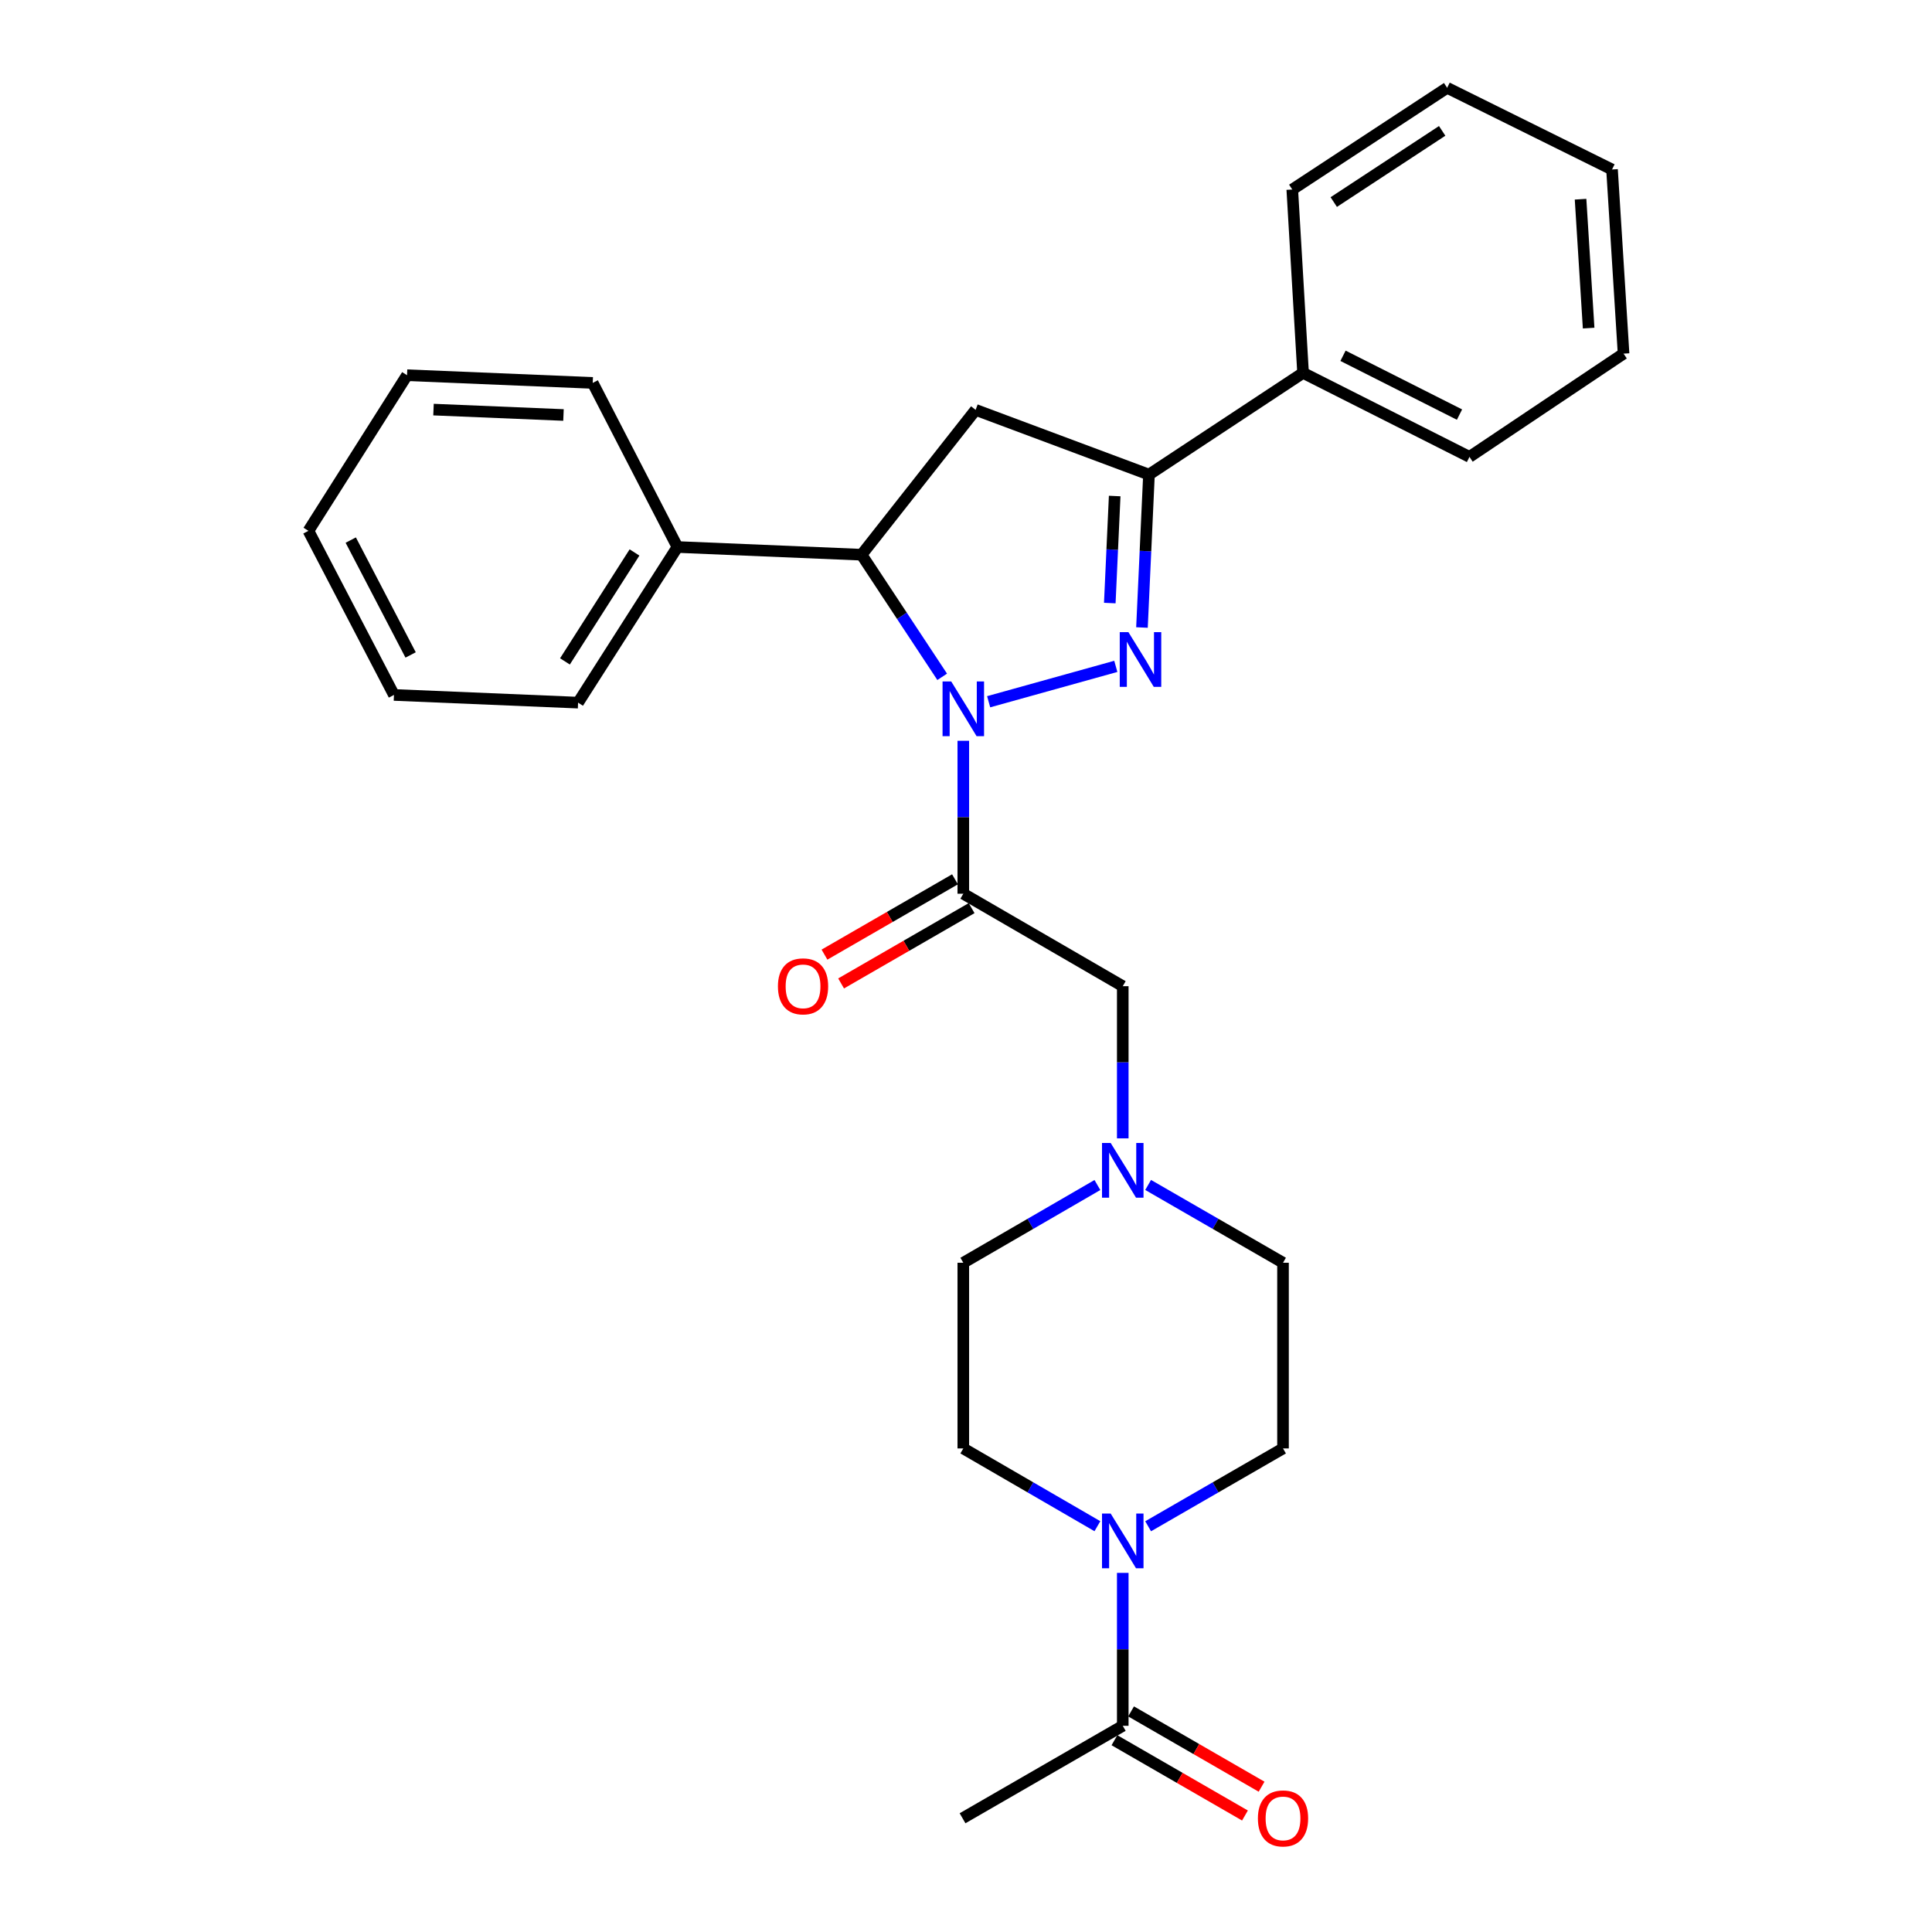 <?xml version='1.0' encoding='iso-8859-1'?>
<svg version='1.1' baseProfile='full'
              xmlns='http://www.w3.org/2000/svg'
                      xmlns:rdkit='http://www.rdkit.org/xml'
                      xmlns:xlink='http://www.w3.org/1999/xlink'
                  xml:space='preserve'
width='1000px' height='1000px' viewBox='0 0 1000 1000'>
<!-- END OF HEADER -->
<rect style='opacity:1.0;fill:#FFFFFF;stroke:none' width='1000' height='1000' x='0' y='0'> </rect>
<path class='bond-0' d='M 511.724,363.223 L 577.542,344.91' style='fill:none;fill-rule:evenodd;stroke:#0000FF;stroke-width:6px;stroke-linecap:butt;stroke-linejoin:miter;stroke-opacity:1' />
<path class='bond-1' d='M 498.604,383.426 L 498.604,423.008' style='fill:none;fill-rule:evenodd;stroke:#0000FF;stroke-width:6px;stroke-linecap:butt;stroke-linejoin:miter;stroke-opacity:1' />
<path class='bond-1' d='M 498.604,423.008 L 498.604,462.589' style='fill:none;fill-rule:evenodd;stroke:#000000;stroke-width:6px;stroke-linecap:butt;stroke-linejoin:miter;stroke-opacity:1' />
<path class='bond-3' d='M 487.677,350.324 L 466.813,318.723' style='fill:none;fill-rule:evenodd;stroke:#0000FF;stroke-width:6px;stroke-linecap:butt;stroke-linejoin:miter;stroke-opacity:1' />
<path class='bond-3' d='M 466.813,318.723 L 445.949,287.121' style='fill:none;fill-rule:evenodd;stroke:#000000;stroke-width:6px;stroke-linecap:butt;stroke-linejoin:miter;stroke-opacity:1' />
<path class='bond-2' d='M 591.079,324.799 L 592.891,285.228' style='fill:none;fill-rule:evenodd;stroke:#0000FF;stroke-width:6px;stroke-linecap:butt;stroke-linejoin:miter;stroke-opacity:1' />
<path class='bond-2' d='M 592.891,285.228 L 594.702,245.657' style='fill:none;fill-rule:evenodd;stroke:#000000;stroke-width:6px;stroke-linecap:butt;stroke-linejoin:miter;stroke-opacity:1' />
<path class='bond-2' d='M 574.424,312.141 L 575.692,284.441' style='fill:none;fill-rule:evenodd;stroke:#0000FF;stroke-width:6px;stroke-linecap:butt;stroke-linejoin:miter;stroke-opacity:1' />
<path class='bond-2' d='M 575.692,284.441 L 576.96,256.741' style='fill:none;fill-rule:evenodd;stroke:#000000;stroke-width:6px;stroke-linecap:butt;stroke-linejoin:miter;stroke-opacity:1' />
<path class='bond-8' d='M 498.604,462.589 L 581.139,510.452' style='fill:none;fill-rule:evenodd;stroke:#000000;stroke-width:6px;stroke-linecap:butt;stroke-linejoin:miter;stroke-opacity:1' />
<path class='bond-9' d='M 494.301,455.133 L 460.525,474.623' style='fill:none;fill-rule:evenodd;stroke:#000000;stroke-width:6px;stroke-linecap:butt;stroke-linejoin:miter;stroke-opacity:1' />
<path class='bond-9' d='M 460.525,474.623 L 426.749,494.113' style='fill:none;fill-rule:evenodd;stroke:#FF0000;stroke-width:6px;stroke-linecap:butt;stroke-linejoin:miter;stroke-opacity:1' />
<path class='bond-9' d='M 502.906,470.045 L 469.13,489.535' style='fill:none;fill-rule:evenodd;stroke:#000000;stroke-width:6px;stroke-linecap:butt;stroke-linejoin:miter;stroke-opacity:1' />
<path class='bond-9' d='M 469.13,489.535 L 435.353,509.025' style='fill:none;fill-rule:evenodd;stroke:#FF0000;stroke-width:6px;stroke-linecap:butt;stroke-linejoin:miter;stroke-opacity:1' />
<path class='bond-10' d='M 594.702,245.657 L 674.464,193.003' style='fill:none;fill-rule:evenodd;stroke:#000000;stroke-width:6px;stroke-linecap:butt;stroke-linejoin:miter;stroke-opacity:1' />
<path class='bond-28' d='M 594.702,245.657 L 504.983,212.151' style='fill:none;fill-rule:evenodd;stroke:#000000;stroke-width:6px;stroke-linecap:butt;stroke-linejoin:miter;stroke-opacity:1' />
<path class='bond-4' d='M 445.949,287.121 L 504.983,212.151' style='fill:none;fill-rule:evenodd;stroke:#000000;stroke-width:6px;stroke-linecap:butt;stroke-linejoin:miter;stroke-opacity:1' />
<path class='bond-11' d='M 445.949,287.121 L 350.644,283.133' style='fill:none;fill-rule:evenodd;stroke:#000000;stroke-width:6px;stroke-linecap:butt;stroke-linejoin:miter;stroke-opacity:1' />
<path class='bond-5' d='M 568.014,789.959 L 533.309,769.834' style='fill:none;fill-rule:evenodd;stroke:#0000FF;stroke-width:6px;stroke-linecap:butt;stroke-linejoin:miter;stroke-opacity:1' />
<path class='bond-5' d='M 533.309,769.834 L 498.604,749.708' style='fill:none;fill-rule:evenodd;stroke:#000000;stroke-width:6px;stroke-linecap:butt;stroke-linejoin:miter;stroke-opacity:1' />
<path class='bond-6' d='M 581.139,814.123 L 581.139,853.7' style='fill:none;fill-rule:evenodd;stroke:#0000FF;stroke-width:6px;stroke-linecap:butt;stroke-linejoin:miter;stroke-opacity:1' />
<path class='bond-6' d='M 581.139,853.7 L 581.139,893.277' style='fill:none;fill-rule:evenodd;stroke:#000000;stroke-width:6px;stroke-linecap:butt;stroke-linejoin:miter;stroke-opacity:1' />
<path class='bond-29' d='M 594.273,789.992 L 629.179,769.85' style='fill:none;fill-rule:evenodd;stroke:#0000FF;stroke-width:6px;stroke-linecap:butt;stroke-linejoin:miter;stroke-opacity:1' />
<path class='bond-29' d='M 629.179,769.85 L 664.086,749.708' style='fill:none;fill-rule:evenodd;stroke:#000000;stroke-width:6px;stroke-linecap:butt;stroke-linejoin:miter;stroke-opacity:1' />
<path class='bond-14' d='M 576.837,900.734 L 610.614,920.22' style='fill:none;fill-rule:evenodd;stroke:#000000;stroke-width:6px;stroke-linecap:butt;stroke-linejoin:miter;stroke-opacity:1' />
<path class='bond-14' d='M 610.614,920.22 L 644.39,939.706' style='fill:none;fill-rule:evenodd;stroke:#FF0000;stroke-width:6px;stroke-linecap:butt;stroke-linejoin:miter;stroke-opacity:1' />
<path class='bond-14' d='M 585.441,885.82 L 619.217,905.307' style='fill:none;fill-rule:evenodd;stroke:#000000;stroke-width:6px;stroke-linecap:butt;stroke-linejoin:miter;stroke-opacity:1' />
<path class='bond-14' d='M 619.217,905.307 L 652.993,924.793' style='fill:none;fill-rule:evenodd;stroke:#FF0000;stroke-width:6px;stroke-linecap:butt;stroke-linejoin:miter;stroke-opacity:1' />
<path class='bond-17' d='M 581.139,893.277 L 498.211,941.13' style='fill:none;fill-rule:evenodd;stroke:#000000;stroke-width:6px;stroke-linecap:butt;stroke-linejoin:miter;stroke-opacity:1' />
<path class='bond-7' d='M 581.139,589.214 L 581.139,549.833' style='fill:none;fill-rule:evenodd;stroke:#0000FF;stroke-width:6px;stroke-linecap:butt;stroke-linejoin:miter;stroke-opacity:1' />
<path class='bond-7' d='M 581.139,549.833 L 581.139,510.452' style='fill:none;fill-rule:evenodd;stroke:#000000;stroke-width:6px;stroke-linecap:butt;stroke-linejoin:miter;stroke-opacity:1' />
<path class='bond-15' d='M 568.014,613.365 L 533.309,633.482' style='fill:none;fill-rule:evenodd;stroke:#0000FF;stroke-width:6px;stroke-linecap:butt;stroke-linejoin:miter;stroke-opacity:1' />
<path class='bond-15' d='M 533.309,633.482 L 498.604,653.6' style='fill:none;fill-rule:evenodd;stroke:#000000;stroke-width:6px;stroke-linecap:butt;stroke-linejoin:miter;stroke-opacity:1' />
<path class='bond-16' d='M 594.273,613.332 L 629.179,633.466' style='fill:none;fill-rule:evenodd;stroke:#0000FF;stroke-width:6px;stroke-linecap:butt;stroke-linejoin:miter;stroke-opacity:1' />
<path class='bond-16' d='M 629.179,633.466 L 664.086,653.6' style='fill:none;fill-rule:evenodd;stroke:#000000;stroke-width:6px;stroke-linecap:butt;stroke-linejoin:miter;stroke-opacity:1' />
<path class='bond-20' d='M 674.464,193.003 L 760.595,236.485' style='fill:none;fill-rule:evenodd;stroke:#000000;stroke-width:6px;stroke-linecap:butt;stroke-linejoin:miter;stroke-opacity:1' />
<path class='bond-20' d='M 695.142,184.156 L 755.435,214.593' style='fill:none;fill-rule:evenodd;stroke:#000000;stroke-width:6px;stroke-linecap:butt;stroke-linejoin:miter;stroke-opacity:1' />
<path class='bond-21' d='M 674.464,193.003 L 668.878,98.09' style='fill:none;fill-rule:evenodd;stroke:#000000;stroke-width:6px;stroke-linecap:butt;stroke-linejoin:miter;stroke-opacity:1' />
<path class='bond-18' d='M 350.644,283.133 L 299.214,363.688' style='fill:none;fill-rule:evenodd;stroke:#000000;stroke-width:6px;stroke-linecap:butt;stroke-linejoin:miter;stroke-opacity:1' />
<path class='bond-18' d='M 328.418,285.951 L 292.417,342.34' style='fill:none;fill-rule:evenodd;stroke:#000000;stroke-width:6px;stroke-linecap:butt;stroke-linejoin:miter;stroke-opacity:1' />
<path class='bond-19' d='M 350.644,283.133 L 306.789,198.196' style='fill:none;fill-rule:evenodd;stroke:#000000;stroke-width:6px;stroke-linecap:butt;stroke-linejoin:miter;stroke-opacity:1' />
<path class='bond-12' d='M 498.604,749.708 L 498.604,653.6' style='fill:none;fill-rule:evenodd;stroke:#000000;stroke-width:6px;stroke-linecap:butt;stroke-linejoin:miter;stroke-opacity:1' />
<path class='bond-13' d='M 664.086,749.708 L 664.086,653.6' style='fill:none;fill-rule:evenodd;stroke:#000000;stroke-width:6px;stroke-linecap:butt;stroke-linejoin:miter;stroke-opacity:1' />
<path class='bond-23' d='M 299.214,363.688 L 203.909,359.7' style='fill:none;fill-rule:evenodd;stroke:#000000;stroke-width:6px;stroke-linecap:butt;stroke-linejoin:miter;stroke-opacity:1' />
<path class='bond-22' d='M 306.789,198.196 L 210.681,194.208' style='fill:none;fill-rule:evenodd;stroke:#000000;stroke-width:6px;stroke-linecap:butt;stroke-linejoin:miter;stroke-opacity:1' />
<path class='bond-22' d='M 291.659,214.8 L 224.383,212.008' style='fill:none;fill-rule:evenodd;stroke:#000000;stroke-width:6px;stroke-linecap:butt;stroke-linejoin:miter;stroke-opacity:1' />
<path class='bond-24' d='M 760.595,236.485 L 840.357,183.046' style='fill:none;fill-rule:evenodd;stroke:#000000;stroke-width:6px;stroke-linecap:butt;stroke-linejoin:miter;stroke-opacity:1' />
<path class='bond-25' d='M 668.878,98.09 L 749.041,45.455' style='fill:none;fill-rule:evenodd;stroke:#000000;stroke-width:6px;stroke-linecap:butt;stroke-linejoin:miter;stroke-opacity:1' />
<path class='bond-25' d='M 690.352,104.587 L 746.466,67.742' style='fill:none;fill-rule:evenodd;stroke:#000000;stroke-width:6px;stroke-linecap:butt;stroke-linejoin:miter;stroke-opacity:1' />
<path class='bond-26' d='M 210.681,194.208 L 159.643,274.763' style='fill:none;fill-rule:evenodd;stroke:#000000;stroke-width:6px;stroke-linecap:butt;stroke-linejoin:miter;stroke-opacity:1' />
<path class='bond-30' d='M 203.909,359.7 L 159.643,274.763' style='fill:none;fill-rule:evenodd;stroke:#000000;stroke-width:6px;stroke-linecap:butt;stroke-linejoin:miter;stroke-opacity:1' />
<path class='bond-30' d='M 212.537,339.002 L 181.551,279.547' style='fill:none;fill-rule:evenodd;stroke:#000000;stroke-width:6px;stroke-linecap:butt;stroke-linejoin:miter;stroke-opacity:1' />
<path class='bond-31' d='M 840.357,183.046 L 834.379,87.731' style='fill:none;fill-rule:evenodd;stroke:#000000;stroke-width:6px;stroke-linecap:butt;stroke-linejoin:miter;stroke-opacity:1' />
<path class='bond-31' d='M 822.277,169.826 L 818.093,103.106' style='fill:none;fill-rule:evenodd;stroke:#000000;stroke-width:6px;stroke-linecap:butt;stroke-linejoin:miter;stroke-opacity:1' />
<path class='bond-27' d='M 749.041,45.455 L 834.379,87.731' style='fill:none;fill-rule:evenodd;stroke:#000000;stroke-width:6px;stroke-linecap:butt;stroke-linejoin:miter;stroke-opacity:1' />
<path  class='atom-0' d='M 492.344 352.713
L 501.624 367.713
Q 502.544 369.193, 504.024 371.873
Q 505.504 374.553, 505.584 374.713
L 505.584 352.713
L 509.344 352.713
L 509.344 381.033
L 505.464 381.033
L 495.504 364.633
Q 494.344 362.713, 493.104 360.513
Q 491.904 358.313, 491.544 357.633
L 491.544 381.033
L 487.864 381.033
L 487.864 352.713
L 492.344 352.713
' fill='#0000FF'/>
<path  class='atom-1' d='M 584.061 327.194
L 593.341 342.194
Q 594.261 343.674, 595.741 346.354
Q 597.221 349.034, 597.301 349.194
L 597.301 327.194
L 601.061 327.194
L 601.061 355.514
L 597.181 355.514
L 587.221 339.114
Q 586.061 337.194, 584.821 334.994
Q 583.621 332.794, 583.261 332.114
L 583.261 355.514
L 579.581 355.514
L 579.581 327.194
L 584.061 327.194
' fill='#0000FF'/>
<path  class='atom-6' d='M 574.879 783.411
L 584.159 798.411
Q 585.079 799.891, 586.559 802.571
Q 588.039 805.251, 588.119 805.411
L 588.119 783.411
L 591.879 783.411
L 591.879 811.731
L 587.999 811.731
L 578.039 795.331
Q 576.879 793.411, 575.639 791.211
Q 574.439 789.011, 574.079 788.331
L 574.079 811.731
L 570.399 811.731
L 570.399 783.411
L 574.879 783.411
' fill='#0000FF'/>
<path  class='atom-8' d='M 574.879 591.596
L 584.159 606.596
Q 585.079 608.076, 586.559 610.756
Q 588.039 613.436, 588.119 613.596
L 588.119 591.596
L 591.879 591.596
L 591.879 619.916
L 587.999 619.916
L 578.039 603.516
Q 576.879 601.596, 575.639 599.396
Q 574.439 597.196, 574.079 596.516
L 574.079 619.916
L 570.399 619.916
L 570.399 591.596
L 574.879 591.596
' fill='#0000FF'/>
<path  class='atom-10' d='M 402.657 510.532
Q 402.657 503.732, 406.017 499.932
Q 409.377 496.132, 415.657 496.132
Q 421.937 496.132, 425.297 499.932
Q 428.657 503.732, 428.657 510.532
Q 428.657 517.412, 425.257 521.332
Q 421.857 525.212, 415.657 525.212
Q 409.417 525.212, 406.017 521.332
Q 402.657 517.452, 402.657 510.532
M 415.657 522.012
Q 419.977 522.012, 422.297 519.132
Q 424.657 516.212, 424.657 510.532
Q 424.657 504.972, 422.297 502.172
Q 419.977 499.332, 415.657 499.332
Q 411.337 499.332, 408.977 502.132
Q 406.657 504.932, 406.657 510.532
Q 406.657 516.252, 408.977 519.132
Q 411.337 522.012, 415.657 522.012
' fill='#FF0000'/>
<path  class='atom-15' d='M 651.086 941.21
Q 651.086 934.41, 654.446 930.61
Q 657.806 926.81, 664.086 926.81
Q 670.366 926.81, 673.726 930.61
Q 677.086 934.41, 677.086 941.21
Q 677.086 948.09, 673.686 952.01
Q 670.286 955.89, 664.086 955.89
Q 657.846 955.89, 654.446 952.01
Q 651.086 948.13, 651.086 941.21
M 664.086 952.69
Q 668.406 952.69, 670.726 949.81
Q 673.086 946.89, 673.086 941.21
Q 673.086 935.65, 670.726 932.85
Q 668.406 930.01, 664.086 930.01
Q 659.766 930.01, 657.406 932.81
Q 655.086 935.61, 655.086 941.21
Q 655.086 946.93, 657.406 949.81
Q 659.766 952.69, 664.086 952.69
' fill='#FF0000'/>
</svg>
